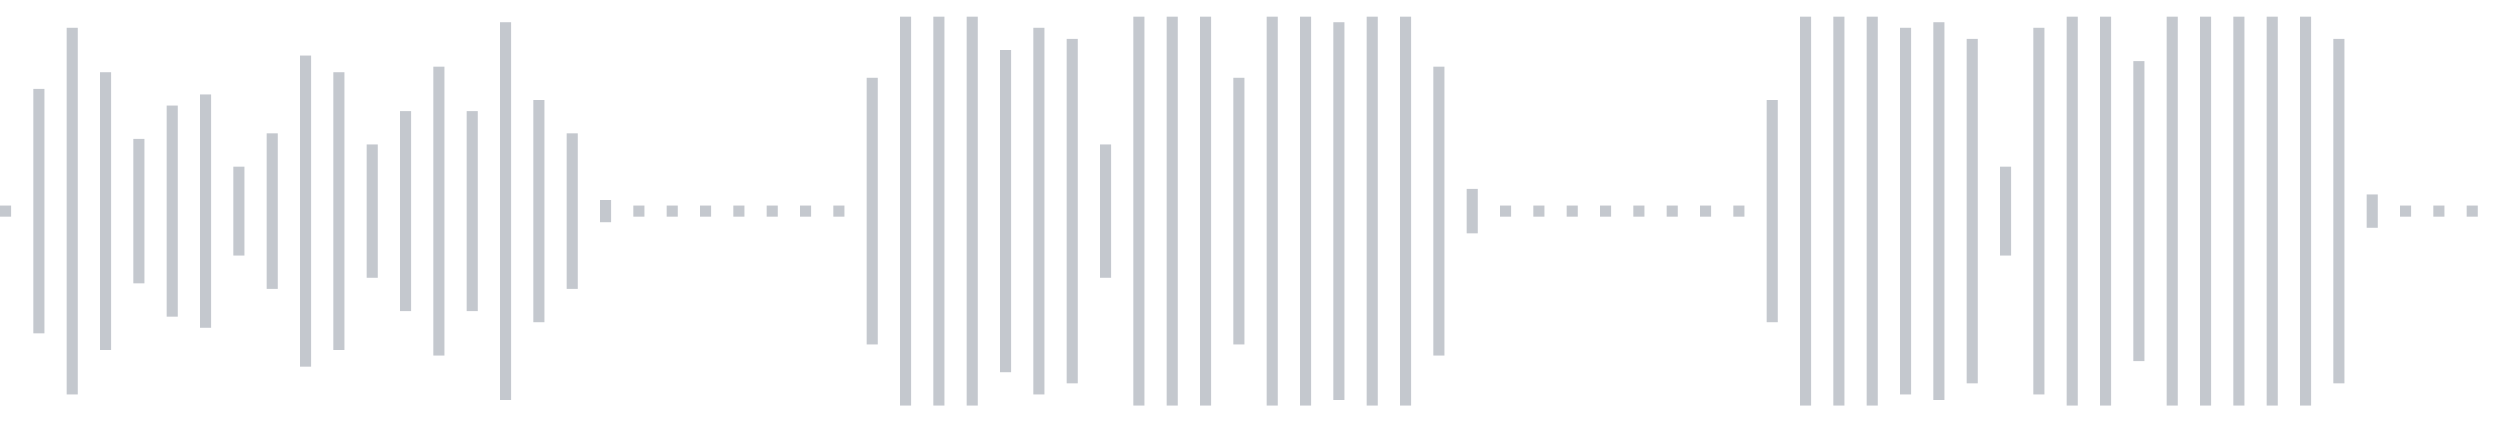 <svg xmlns="http://www.w3.org/2000/svg" xmlns:xlink="http://www.w3/org/1999/xlink" viewBox="0 0 225 38" preserveAspectRatio="none" width="100%" height="100%" fill="#C4C8CE"><g id="waveform-3c91de82-9ee9-4702-a60c-5bf1f3acb200"><rect x="0" y="18.5" width="1" height="1"/><rect x="3" y="8.0" width="1" height="22"/><rect x="6" y="2.5" width="1" height="33"/><rect x="9" y="6.5" width="1" height="25"/><rect x="12" y="12.5" width="1" height="13"/><rect x="15" y="9.5" width="1" height="19"/><rect x="18" y="8.5" width="1" height="21"/><rect x="21" y="15.0" width="1" height="8"/><rect x="24" y="12.0" width="1" height="14"/><rect x="27" y="5.0" width="1" height="28"/><rect x="30" y="6.5" width="1" height="25"/><rect x="33" y="13.0" width="1" height="12"/><rect x="36" y="10.0" width="1" height="18"/><rect x="39" y="6.0" width="1" height="26"/><rect x="42" y="10.0" width="1" height="18"/><rect x="45" y="2.0" width="1" height="34"/><rect x="48" y="9.0" width="1" height="20"/><rect x="51" y="12.0" width="1" height="14"/><rect x="54" y="18.0" width="1" height="2"/><rect x="57" y="18.5" width="1" height="1"/><rect x="60" y="18.5" width="1" height="1"/><rect x="63" y="18.5" width="1" height="1"/><rect x="66" y="18.5" width="1" height="1"/><rect x="69" y="18.5" width="1" height="1"/><rect x="72" y="18.5" width="1" height="1"/><rect x="75" y="18.5" width="1" height="1"/><rect x="78" y="7.0" width="1" height="24"/><rect x="81" y="1.5" width="1" height="35"/><rect x="84" y="1.5" width="1" height="35"/><rect x="87" y="1.5" width="1" height="35"/><rect x="90" y="4.5" width="1" height="29"/><rect x="93" y="2.5" width="1" height="33"/><rect x="96" y="3.5" width="1" height="31"/><rect x="99" y="13.0" width="1" height="12"/><rect x="102" y="1.5" width="1" height="35"/><rect x="105" y="1.5" width="1" height="35"/><rect x="108" y="1.5" width="1" height="35"/><rect x="111" y="7.0" width="1" height="24"/><rect x="114" y="1.5" width="1" height="35"/><rect x="117" y="1.5" width="1" height="35"/><rect x="120" y="2.0" width="1" height="34"/><rect x="123" y="1.5" width="1" height="35"/><rect x="126" y="1.5" width="1" height="35"/><rect x="129" y="6.0" width="1" height="26"/><rect x="132" y="17.0" width="1" height="4"/><rect x="135" y="18.5" width="1" height="1"/><rect x="138" y="18.5" width="1" height="1"/><rect x="141" y="18.5" width="1" height="1"/><rect x="144" y="18.5" width="1" height="1"/><rect x="147" y="18.5" width="1" height="1"/><rect x="150" y="18.5" width="1" height="1"/><rect x="153" y="18.5" width="1" height="1"/><rect x="156" y="18.5" width="1" height="1"/><rect x="159" y="9.0" width="1" height="20"/><rect x="162" y="1.5" width="1" height="35"/><rect x="165" y="1.5" width="1" height="35"/><rect x="168" y="1.5" width="1" height="35"/><rect x="171" y="2.5" width="1" height="33"/><rect x="174" y="2.0" width="1" height="34"/><rect x="177" y="3.5" width="1" height="31"/><rect x="180" y="15.0" width="1" height="8"/><rect x="183" y="2.5" width="1" height="33"/><rect x="186" y="1.5" width="1" height="35"/><rect x="189" y="1.5" width="1" height="35"/><rect x="192" y="5.5" width="1" height="27"/><rect x="195" y="1.5" width="1" height="35"/><rect x="198" y="1.5" width="1" height="35"/><rect x="201" y="1.5" width="1" height="35"/><rect x="204" y="1.5" width="1" height="35"/><rect x="207" y="1.5" width="1" height="35"/><rect x="210" y="3.5" width="1" height="31"/><rect x="213" y="17.5" width="1" height="3"/><rect x="216" y="18.5" width="1" height="1"/><rect x="219" y="18.5" width="1" height="1"/><rect x="222" y="18.5" width="1" height="1"/></g></svg>
